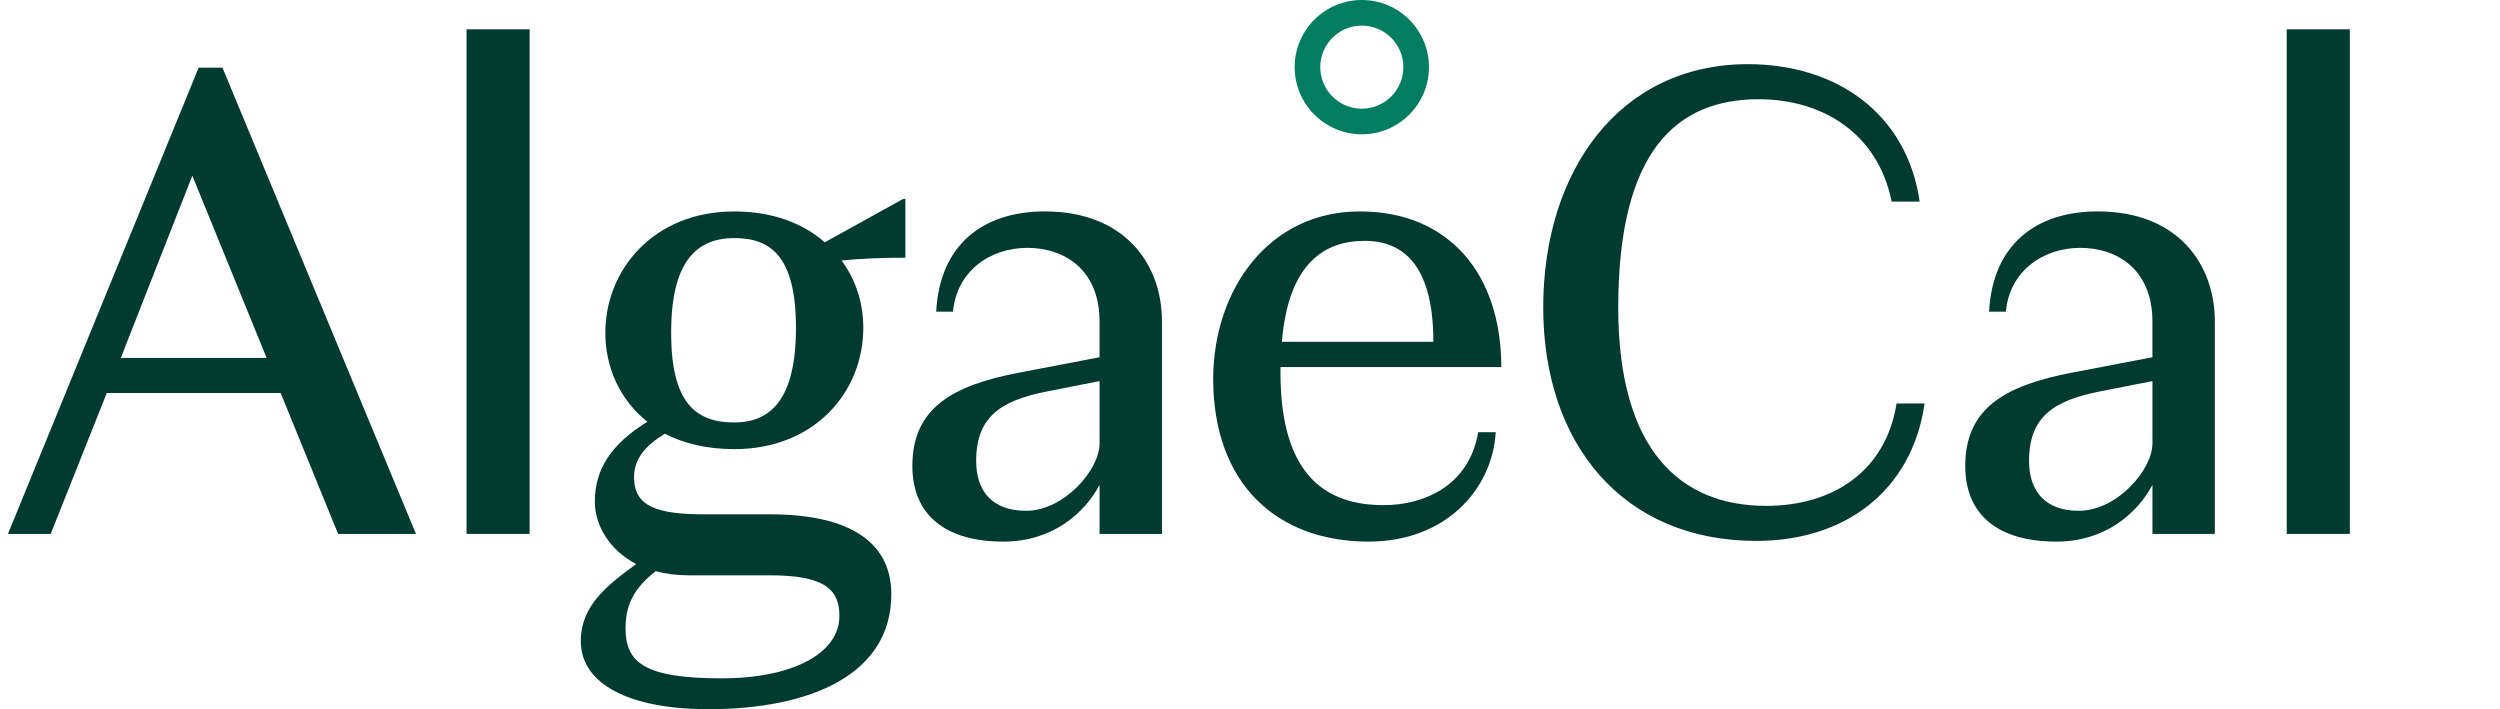 <svg width="141" height="40" viewBox="0 0 141 40" fill="none" xmlns="http://www.w3.org/2000/svg">
<path d="M39.914 39.997C35.565 39.997 32.757 38.613 32.757 36.162C32.757 34.145 34.259 32.999 35.881 31.813C34.3 30.983 33.549 29.558 33.549 28.294C33.549 26.475 34.458 25.052 36.514 23.787C34.971 22.561 34.141 20.742 34.141 18.766C34.141 15.247 36.83 11.926 41.417 11.926C43.513 11.926 45.253 12.559 46.517 13.666L50.945 11.215H51.063V14.536C49.877 14.536 48.572 14.575 47.465 14.695C48.257 15.763 48.69 17.068 48.69 18.491C48.69 22.089 45.962 25.331 41.415 25.331C39.873 25.331 38.568 25.015 37.5 24.462C36.392 25.133 35.76 25.884 35.76 26.912C35.76 28.573 37.064 29.008 39.753 29.008H43.43C48.174 29.008 50.27 30.748 50.27 33.516C50.27 38.023 45.763 40 39.911 40M47.344 34.741C47.344 33.278 46.554 32.447 43.428 32.447H38.841C38.17 32.447 37.537 32.368 36.983 32.21C35.679 33.237 35.282 34.186 35.282 35.452C35.282 37.389 36.389 38.258 40.7 38.258C44.733 38.258 47.342 36.836 47.342 34.739M41.412 23.827C43.467 23.827 44.892 22.522 44.892 18.489C44.892 14.456 43.469 13.428 41.412 13.428C39.236 13.428 37.852 14.812 37.852 18.766C37.852 22.72 39.236 23.827 41.412 23.827Z" fill="#013B30"></path>
<path d="M62.016 27.344C61.186 28.925 59.367 30.547 56.599 30.547C53.316 30.547 51.458 29.045 51.458 26.277C51.458 22.995 53.752 21.731 57.468 21.019L62.015 20.148V18.131C62.015 15.245 60.077 13.979 57.942 13.979C55.807 13.979 53.949 15.325 53.75 17.578H52.802C52.999 13.821 55.411 11.924 58.931 11.924C63.439 11.924 65.535 14.889 65.535 18.131V30.112H62.016V27.344ZM62.016 25.012V21.493L59.011 22.085C56.44 22.6 55.056 23.51 55.056 26.001C55.056 27.7 55.966 28.809 57.863 28.809C59.998 28.809 62.015 26.515 62.015 25.013" fill="#013B30"></path>
<path d="M15.828 22.165H6.023L2.86 30.112H0.449L11.203 3.818H12.548L23.46 30.112H19.07L15.828 22.165ZM10.847 9.907L6.813 20.187H15.037L10.847 9.907Z" fill="#013B30"></path>
<path d="M29.871 1.653H26.314V30.112H29.871V1.653Z" fill="#013B30"></path>
<path d="M132.531 1.653H128.972V30.112H132.531V1.653Z" fill="#013B30"></path>
<path d="M121.398 27.344C120.568 28.925 118.749 30.547 115.981 30.547C112.699 30.547 110.84 29.045 110.84 26.277C110.84 22.995 113.134 21.731 116.85 21.019L121.397 20.148V18.131C121.397 15.245 119.459 13.979 117.324 13.979C115.19 13.979 113.331 15.325 113.132 17.578H112.184C112.381 13.821 114.793 11.924 118.313 11.924C122.821 11.924 124.917 14.889 124.917 18.131V30.112H121.398V27.344ZM121.398 25.012V21.493L118.393 22.085C115.822 22.6 114.439 23.51 114.439 26.001C114.439 27.7 115.348 28.809 117.245 28.809C119.38 28.809 121.397 26.515 121.397 25.013" fill="#013B30"></path>
<path d="M91.269 17.342C91.269 25.368 94.749 28.531 99.611 28.531C103.447 28.531 106.372 26.514 106.966 22.757H108.547C107.835 27.701 104.039 30.507 99.057 30.507C91.505 30.507 87.038 25.011 87.038 17.34C87.038 9.67 91.308 3.619 98.583 3.619C103.604 3.619 107.558 6.426 108.27 11.369H106.689C105.938 7.612 102.893 5.597 99.177 5.597C94.551 5.597 91.269 8.524 91.269 17.34" fill="#013B30"></path>
<path d="M77.2 30.547C72.02 30.547 68.422 27.305 68.422 21.334C68.461 16.234 71.625 11.924 76.687 11.924C81.748 11.924 84.674 15.483 84.674 20.701H72.219V21.017C72.219 26.988 74.948 28.49 78.032 28.49C80.285 28.49 82.855 27.422 83.37 24.377H84.359C84.161 27.66 81.473 30.546 77.203 30.546M72.3 19.277H80.842C80.842 15.166 79.299 13.583 76.967 13.583C74.634 13.583 72.656 14.928 72.3 19.277Z" fill="#013B30"></path>
<path d="M76.807 7.575C74.719 7.575 73.019 5.877 73.019 3.787C73.019 1.698 74.717 0 76.807 0C78.896 0 80.594 1.698 80.594 3.787C80.594 5.877 78.896 7.575 76.807 7.575ZM76.807 1.444C75.515 1.444 74.463 2.496 74.463 3.787C74.463 5.079 75.515 6.131 76.807 6.131C78.098 6.131 79.15 5.081 79.15 3.787C79.15 2.494 78.098 1.444 76.807 1.444Z" fill="#027D61"></path>
</svg>
